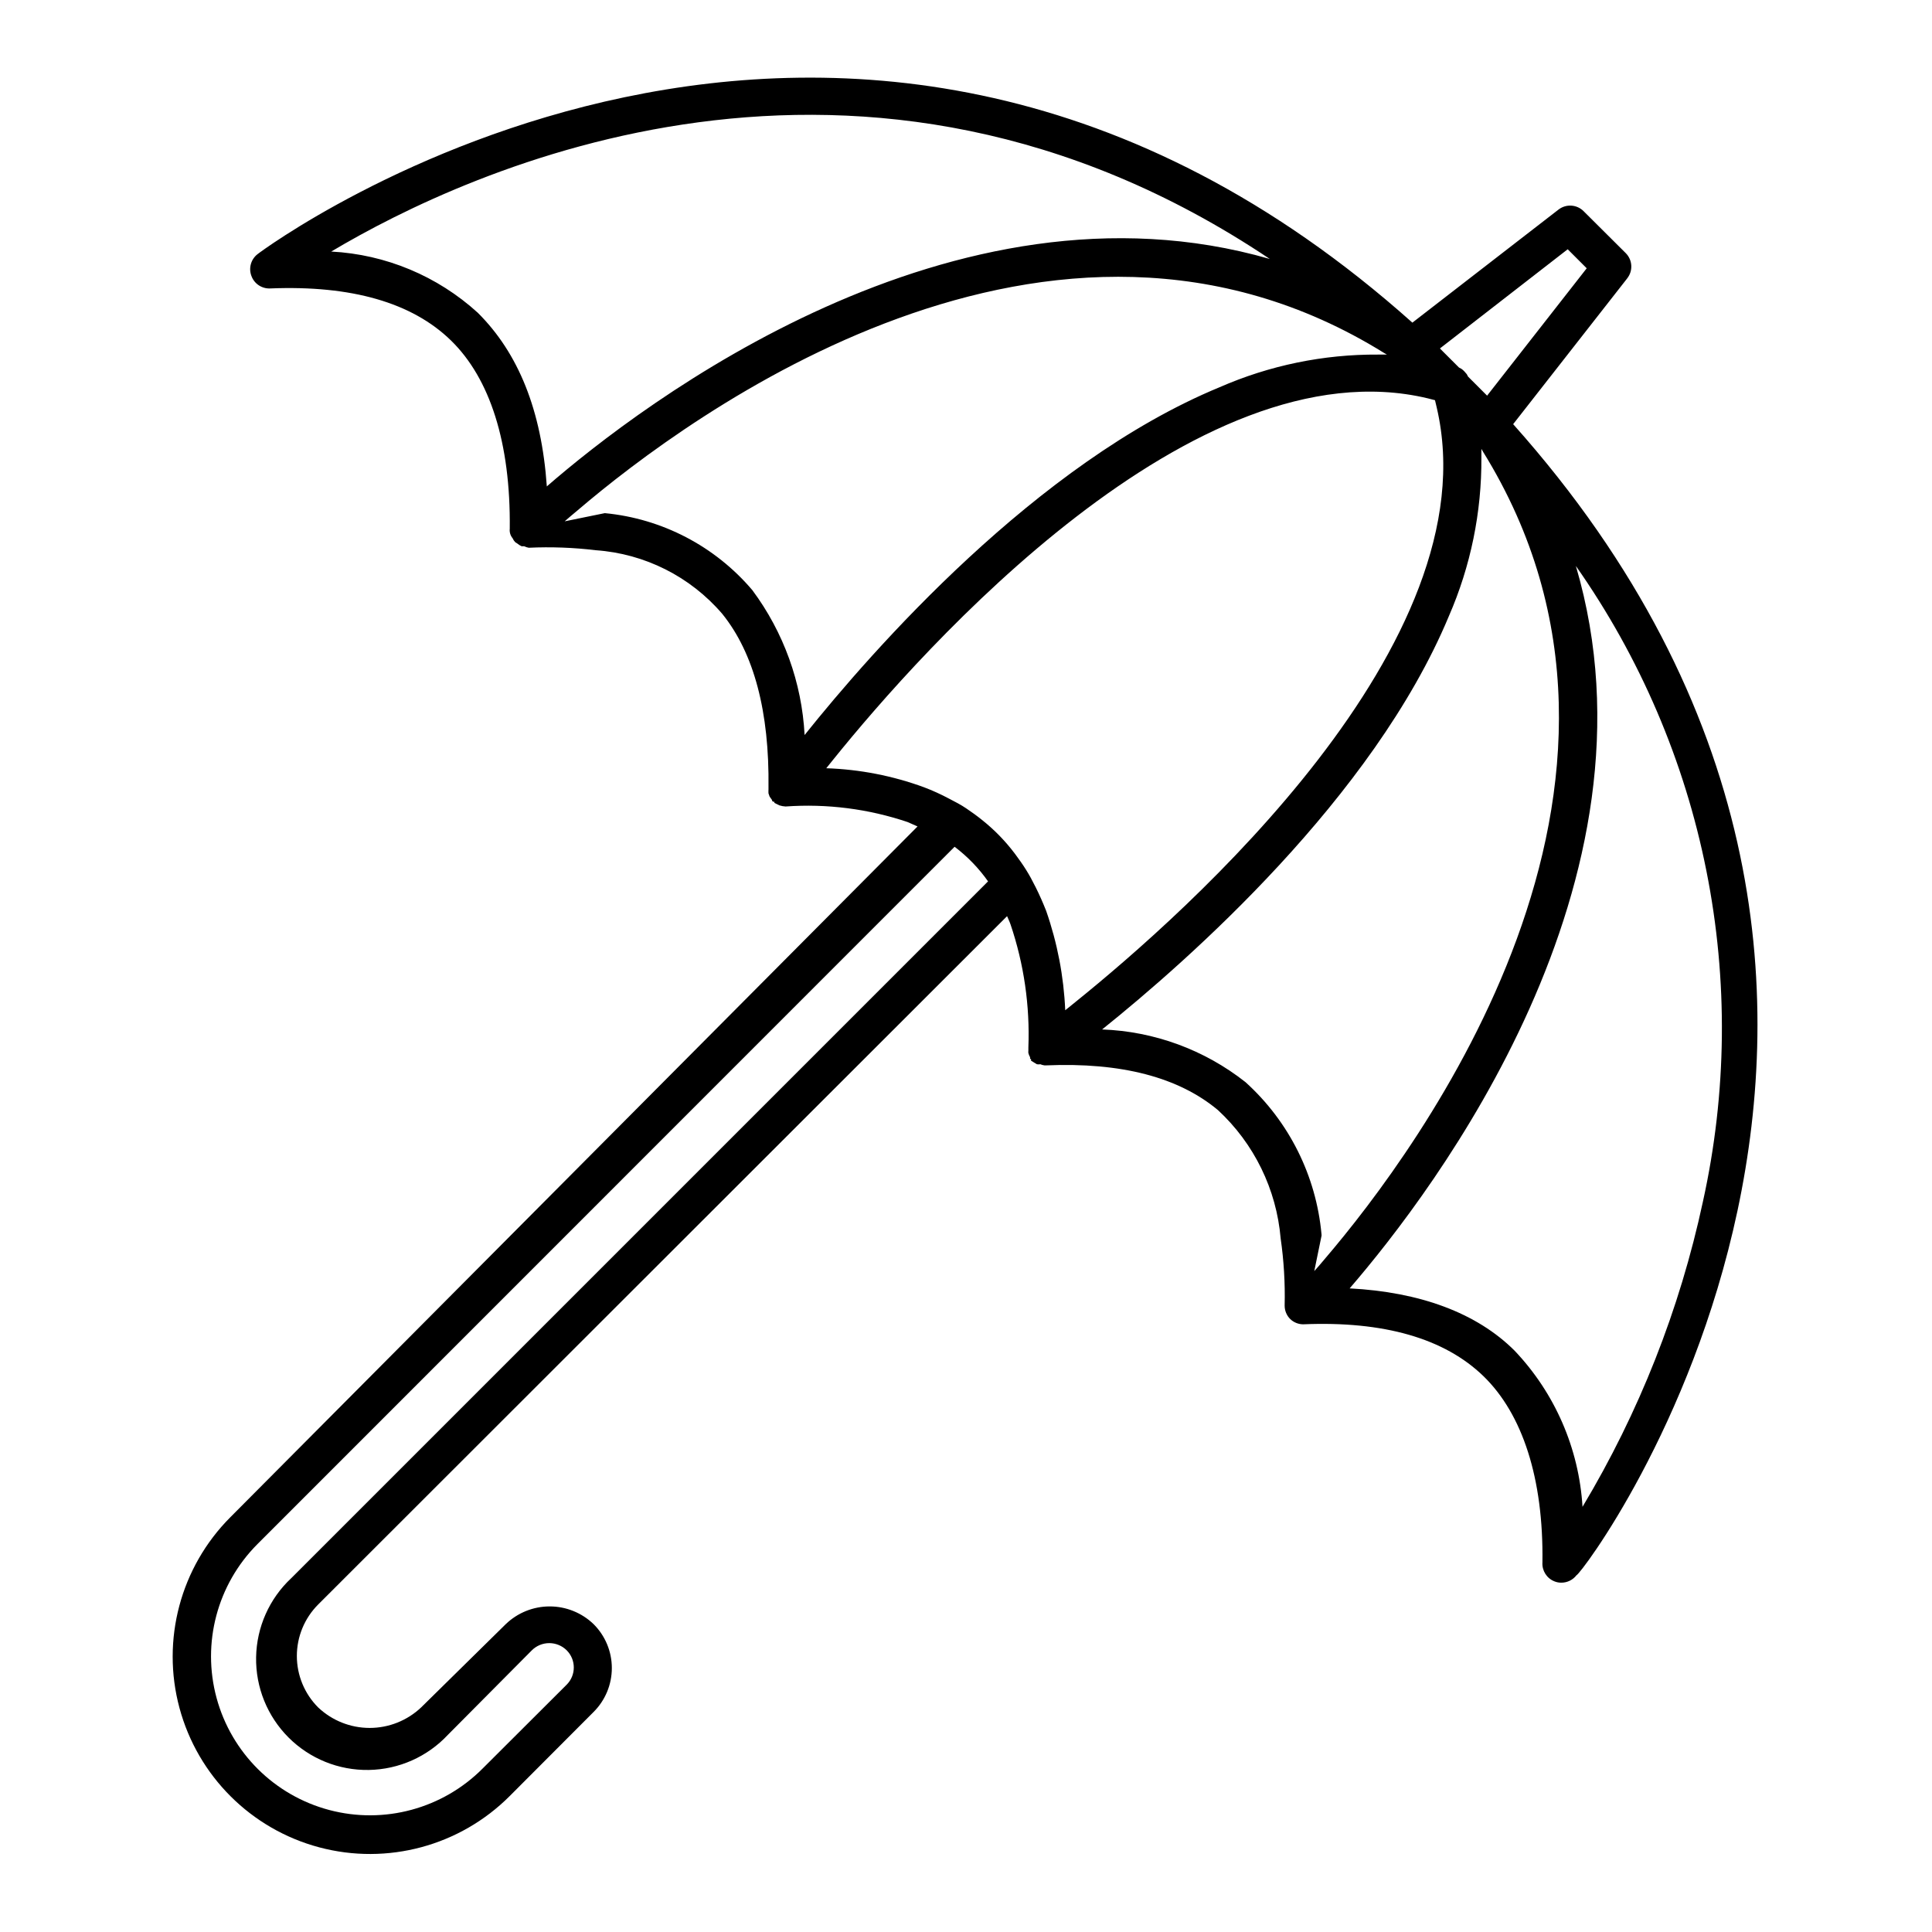 <?xml version="1.0" encoding="UTF-8"?>
<!-- Uploaded to: ICON Repo, www.iconrepo.com, Generator: ICON Repo Mixer Tools -->
<svg fill="#000000" width="800px" height="800px" version="1.1" viewBox="144 144 512 512" xmlns="http://www.w3.org/2000/svg">
 <path d="m545 256.41 30.23-38.641-0.004-0.004c1.59-2.008 1.418-4.894-0.402-6.699l-11.184-11.133c-1.793-1.762-4.609-1.934-6.602-0.406l-38.742 29.977c-150.04-133.96-304.7-19.293-306.06-18.137-1.738 1.359-2.391 3.684-1.613 5.746 0.754 2.102 2.805 3.457 5.039 3.324 21.461-0.855 37.535 3.727 47.863 13.805 10.324 10.074 15.816 27.105 15.566 49.875-0.105 0.91 0.168 1.82 0.754 2.519 0.168 0.395 0.406 0.75 0.707 1.059 0.176 0.129 0.359 0.246 0.551 0.352 0.34 0.285 0.711 0.52 1.109 0.707 0.219 0.023 0.438 0.023 0.656 0 0.398 0.191 0.82 0.328 1.258 0.402 5.922-0.273 11.852-0.055 17.734 0.656 12.996 0.902 25.082 6.984 33.555 16.875 8.414 10.43 12.496 25.945 12.242 46.098v0.402 0.004c-0.023 0.352-0.023 0.703 0 1.059l0.301 0.855 0.605 0.855s0 0.352 0.352 0.504h0.301v0.301l0.805 0.402 0.004 0.004c0.176 0.074 0.344 0.156 0.504 0.25 0.539 0.176 1.098 0.277 1.664 0.305 10.949-0.781 21.941 0.621 32.344 4.129l2.621 1.16-182.13 183.08c-13.191 13.23-18.328 32.496-13.465 50.535 4.859 18.039 18.977 32.117 37.027 36.93 18.055 4.812 37.305-0.375 50.5-13.605l22.219-22.27-0.004 0.004c3.098-3.086 4.836-7.273 4.836-11.641 0-4.367-1.738-8.555-4.836-11.637-3.125-3.012-7.297-4.695-11.637-4.695-4.34 0-8.512 1.684-11.637 4.695l-22.422 22.066c-3.688 3.492-8.574 5.441-13.652 5.441s-9.965-1.949-13.652-5.441c-3.609-3.617-5.637-8.52-5.637-13.629s2.027-10.012 5.637-13.629l182.58-182.43c0.301 0.754 0.656 1.41 0.906 2.168h0.004c3.559 10.5 5.164 21.566 4.734 32.648-0.02 0.266-0.02 0.535 0 0.805-0.023 0.219-0.023 0.438 0 0.656 0.098 0.387 0.25 0.762 0.453 1.105v0.453 0.004c0.082 0.02 0.168 0.02 0.254 0v0.453l0.805 0.504 0.754 0.453c0.301 0.047 0.609 0.047 0.91 0 0.352 0.152 0.723 0.254 1.105 0.301h0.301c20.152-0.855 35.266 3.176 45.645 11.84h0.004c9.586 8.867 15.516 20.996 16.625 34.008 0.848 5.887 1.203 11.836 1.059 17.785-0.008 1.363 0.535 2.672 1.512 3.625 0.914 0.859 2.121 1.344 3.375 1.359 21.363-0.906 37.484 3.727 47.812 13.754s15.922 27.105 15.617 49.324c-0.152 2.191 1.129 4.231 3.172 5.039 0.578 0.238 1.195 0.359 1.816 0.352 1.574 0.012 3.066-0.715 4.031-1.965 2.418-0.855 116.98-155.12-16.777-305.05zm-19.297-20.152 33.754-26.199 5.039 5.039-26.398 33.754-5.039-5.039-0.352-0.656-0.656-0.754c-0.227-0.242-0.48-0.465-0.754-0.656l-0.656-0.352-5.039-5.039zm-236.79 36.625c-1.41-20.152-7.508-35.266-18.289-45.996-10.684-9.734-24.41-15.469-38.844-16.223 36.023-21.461 140.51-70.535 248.73 1.965-84.086-24.234-166.16 38.137-191.75 60.406zm68.316 65.898c-0.734-13.883-5.555-27.238-13.855-38.391-9.879-11.633-23.906-18.953-39.098-20.402l-10.629 2.168c1.008-0.855 2.117-1.863 3.375-2.871 29.727-25.395 125.7-96.484 213.82-41.719l0.707 0.402h-2.32c-14.473-0.094-28.805 2.859-42.066 8.668-48.516 20.051-91.996 69.727-109.93 92.145zm-136.03 223.44h-0.004c-5.82 5.434-9.188 13-9.324 20.965-0.137 7.965 2.969 15.641 8.602 21.273 5.629 5.633 13.309 8.734 21.273 8.598 7.961-0.137 15.527-3.5 20.965-9.324l22.219-22.367c1.227-1.23 2.894-1.922 4.633-1.922s3.406 0.691 4.637 1.922c2.484 2.512 2.484 6.555 0 9.066l-22.27 22.219c-10.609 10.676-26.109 14.875-40.656 11.023-14.551-3.852-25.938-15.172-29.879-29.699-3.938-14.527 0.172-30.051 10.785-40.723l184.8-184.85c3.41 2.578 6.402 5.672 8.867 9.168zm207.72-152.61-2.621 2.117c-0.387-8.965-2.086-17.824-5.039-26.301-0.855-2.168-1.762-4.231-2.769-6.246-1.008-2.016-1.613-3.125-2.519-4.586-0.906-1.461-1.914-2.871-2.922-4.231-2.547-3.41-5.527-6.477-8.867-9.121-1.309-1.059-2.719-2.066-4.133-3.023-1.41-0.957-2.973-1.762-4.535-2.57l0.004 0.004c-2.152-1.148-4.371-2.16-6.652-3.023-8.309-3.047-17.051-4.746-25.895-5.039l1.863-2.316c23.629-29.32 95.723-110.43 157.49-95.723l1.965 0.504 0.453 1.914c14.609 62.371-66.504 134.01-95.824 157.64zm66 68.215c-0.906 1.109-1.812 2.117-2.621 3.023l1.914-9.32c0.023-0.148 0.023-0.305 0-0.453-1.418-15.488-8.609-29.879-20.152-40.305-10.859-8.566-24.164-13.453-37.988-13.957 22.621-18.137 71.844-61.414 91.895-109.53 5.777-13.25 8.711-27.562 8.617-42.016v-2.316l0.402 0.707c54.812 88.363-16.828 184.69-42.066 214.16zm68.469 65.496h-0.004c-0.941-15.473-7.312-30.121-17.984-41.363-10.078-10.078-25.191-15.566-43.73-16.523 22.52-26.098 84.59-107.82 59.953-191.45 17.008 24.215 28.781 51.703 34.574 80.719 5.797 29.016 5.481 58.918-0.922 87.805-6.125 28.504-16.902 55.805-31.891 80.812z"/>
</svg>
